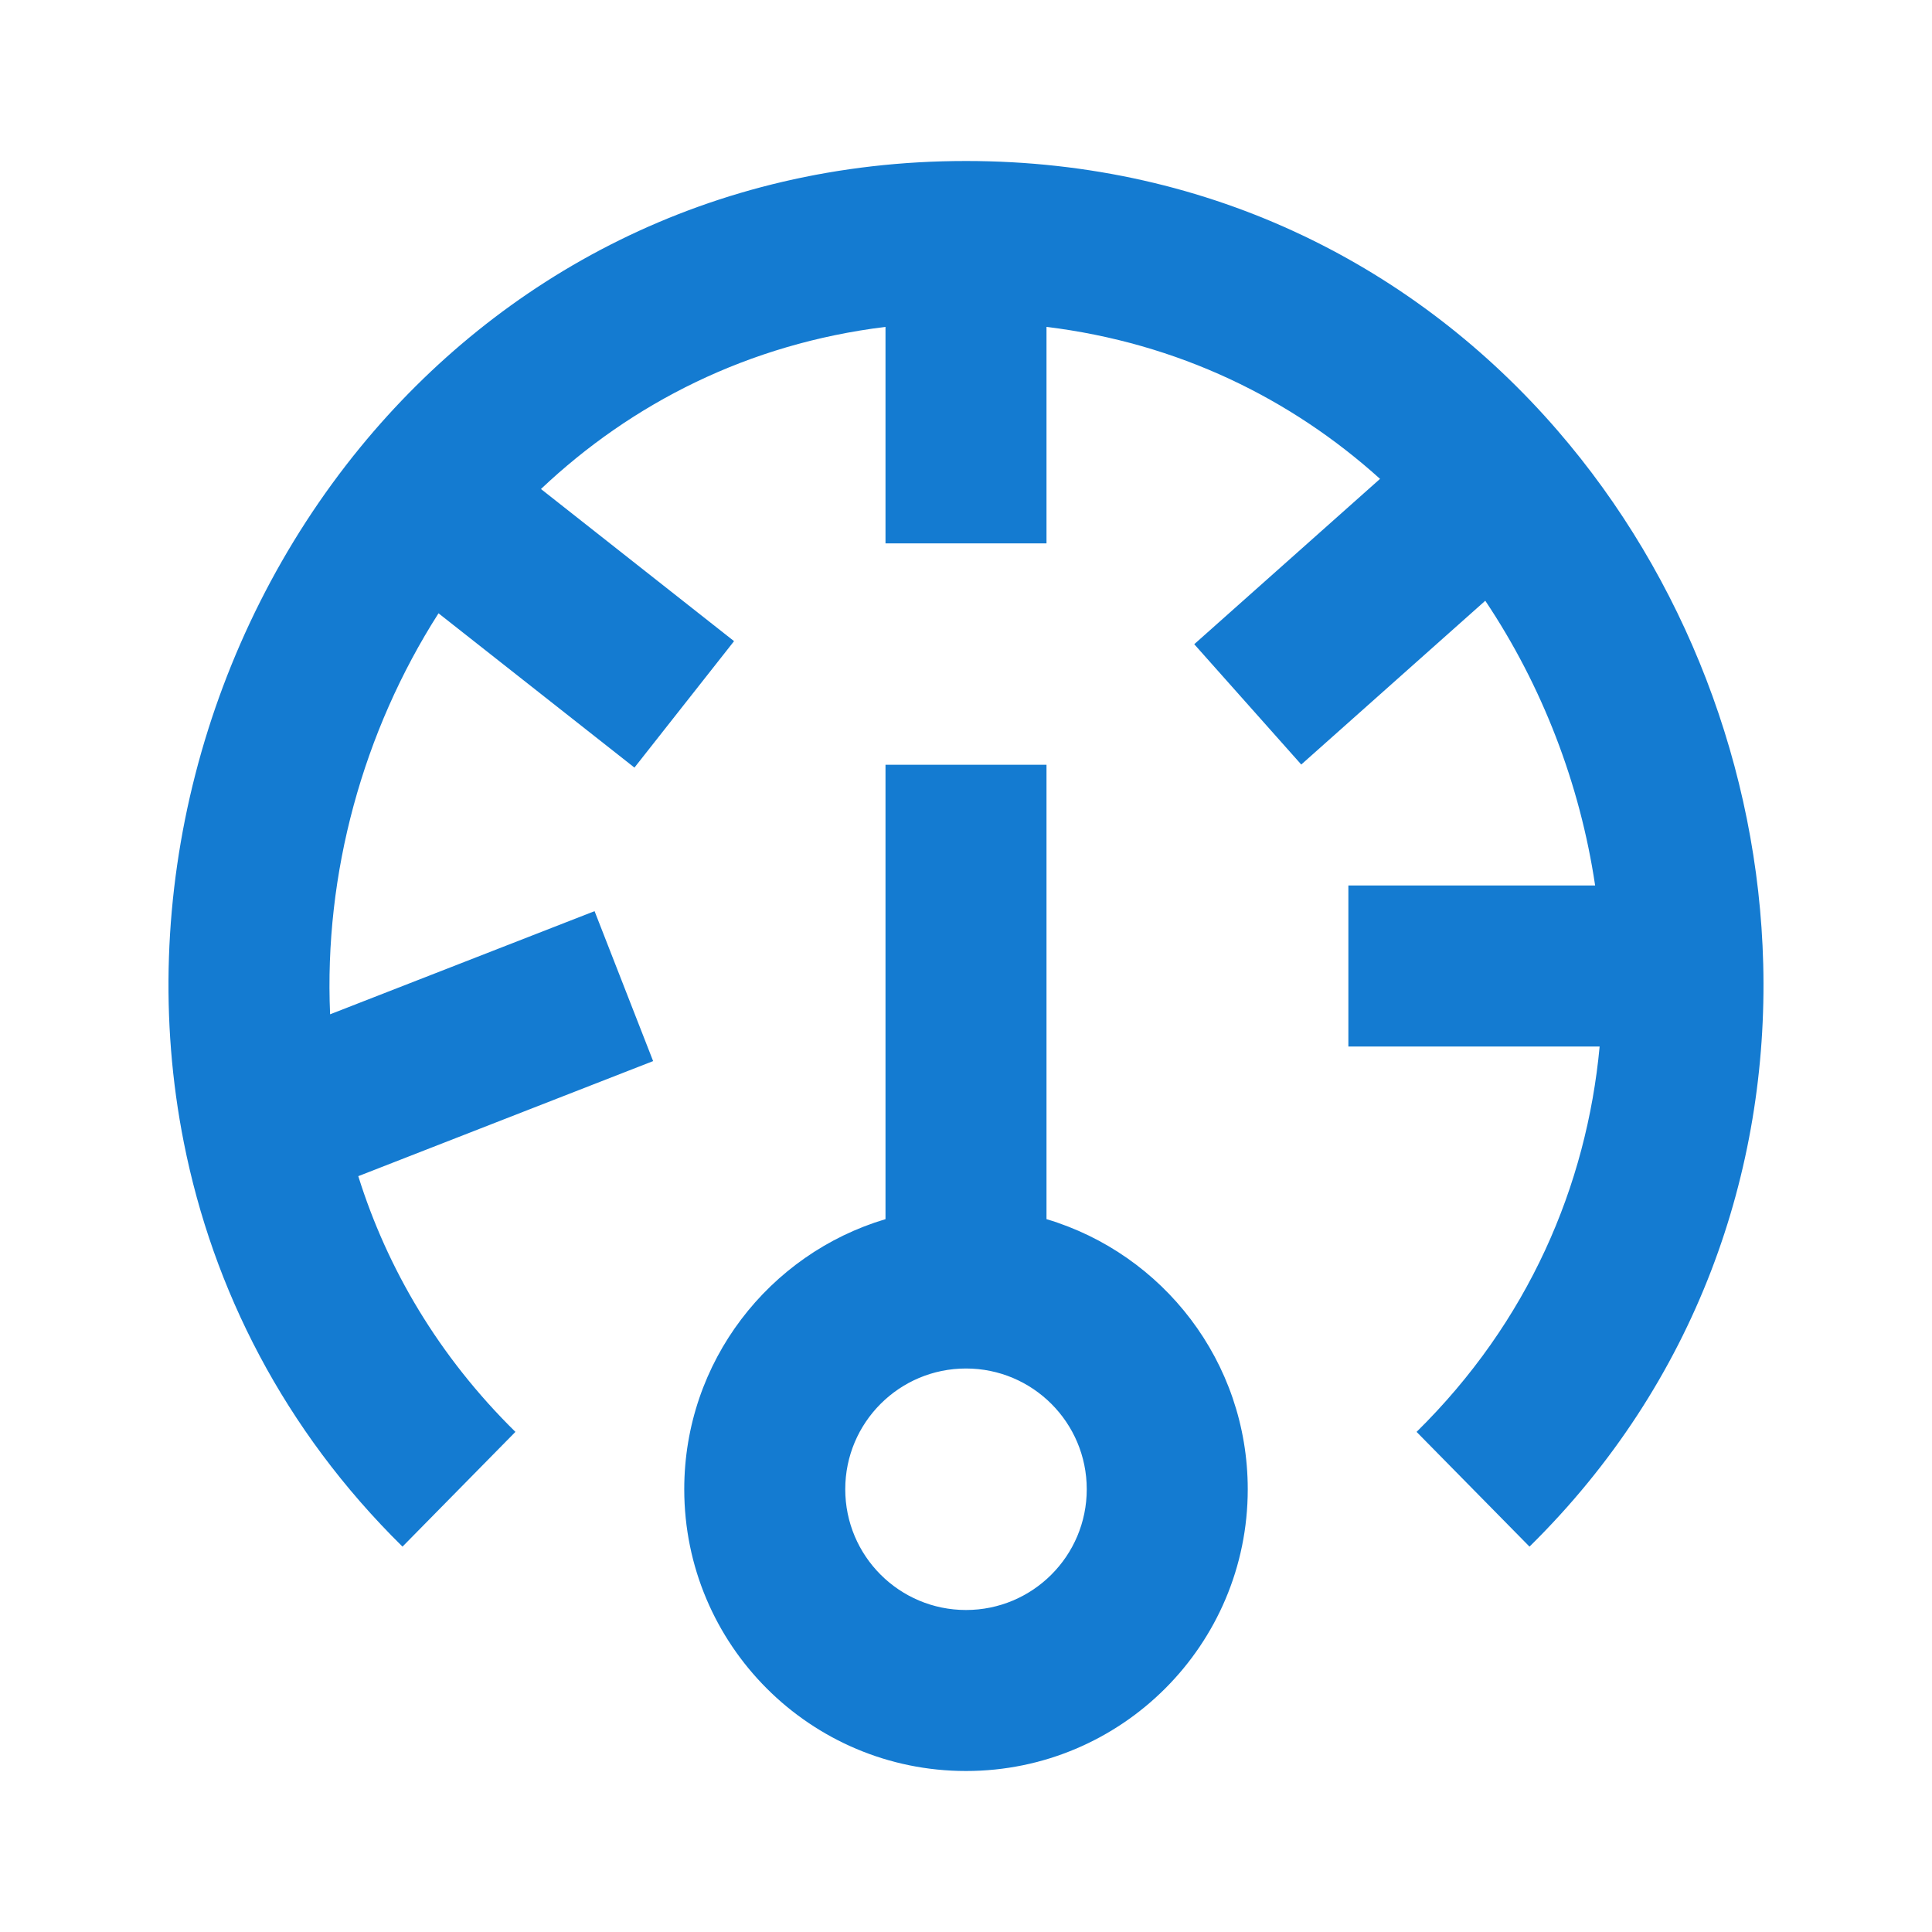 <svg width="36" height="36" viewBox="0 0 36 36" fill="none" xmlns="http://www.w3.org/2000/svg">
<path fill-rule="evenodd" clip-rule="evenodd" d="M13.678 11.947L10.08 9.112C11.769 7.515 13.942 6.405 16.5 6.091V10.125H19.5V6.091C21.957 6.392 24.057 7.428 25.715 8.923L22.253 12.004L24.247 14.246L27.676 11.194C28.737 12.779 29.441 14.607 29.723 16.5H25.125V19.5H29.807C29.564 22.097 28.479 24.63 26.396 26.681L28.5 28.819C31.615 25.753 32.954 21.812 32.855 17.962C32.763 14.333 31.395 10.764 29.02 8.019C26.422 5.016 22.614 3 18 3C13.223 3 9.314 5.159 6.714 8.334C3.808 11.883 2.518 16.72 3.426 21.292C3.967 24.018 5.289 26.643 7.5 28.819L9.604 26.681C8.172 25.271 7.215 23.637 6.676 21.916L12.17 19.772L11.079 16.978L6.151 18.9C6.036 16.281 6.761 13.636 8.171 11.428L11.822 14.303L13.678 11.947ZM12.75 27.75C12.75 25.372 14.331 23.363 16.5 22.717V14.25H19.5V22.717C21.669 23.363 23.25 25.372 23.25 27.75C23.25 30.649 20.899 33 18 33C15.1 33 12.75 30.649 12.75 27.75ZM15.75 27.75C15.75 26.507 16.757 25.5 18 25.5C19.242 25.5 20.25 26.507 20.25 27.75C20.25 28.993 19.242 30 18 30C16.757 30 15.75 28.993 15.75 27.75Z" fill="#147BD1"/>
</svg>

